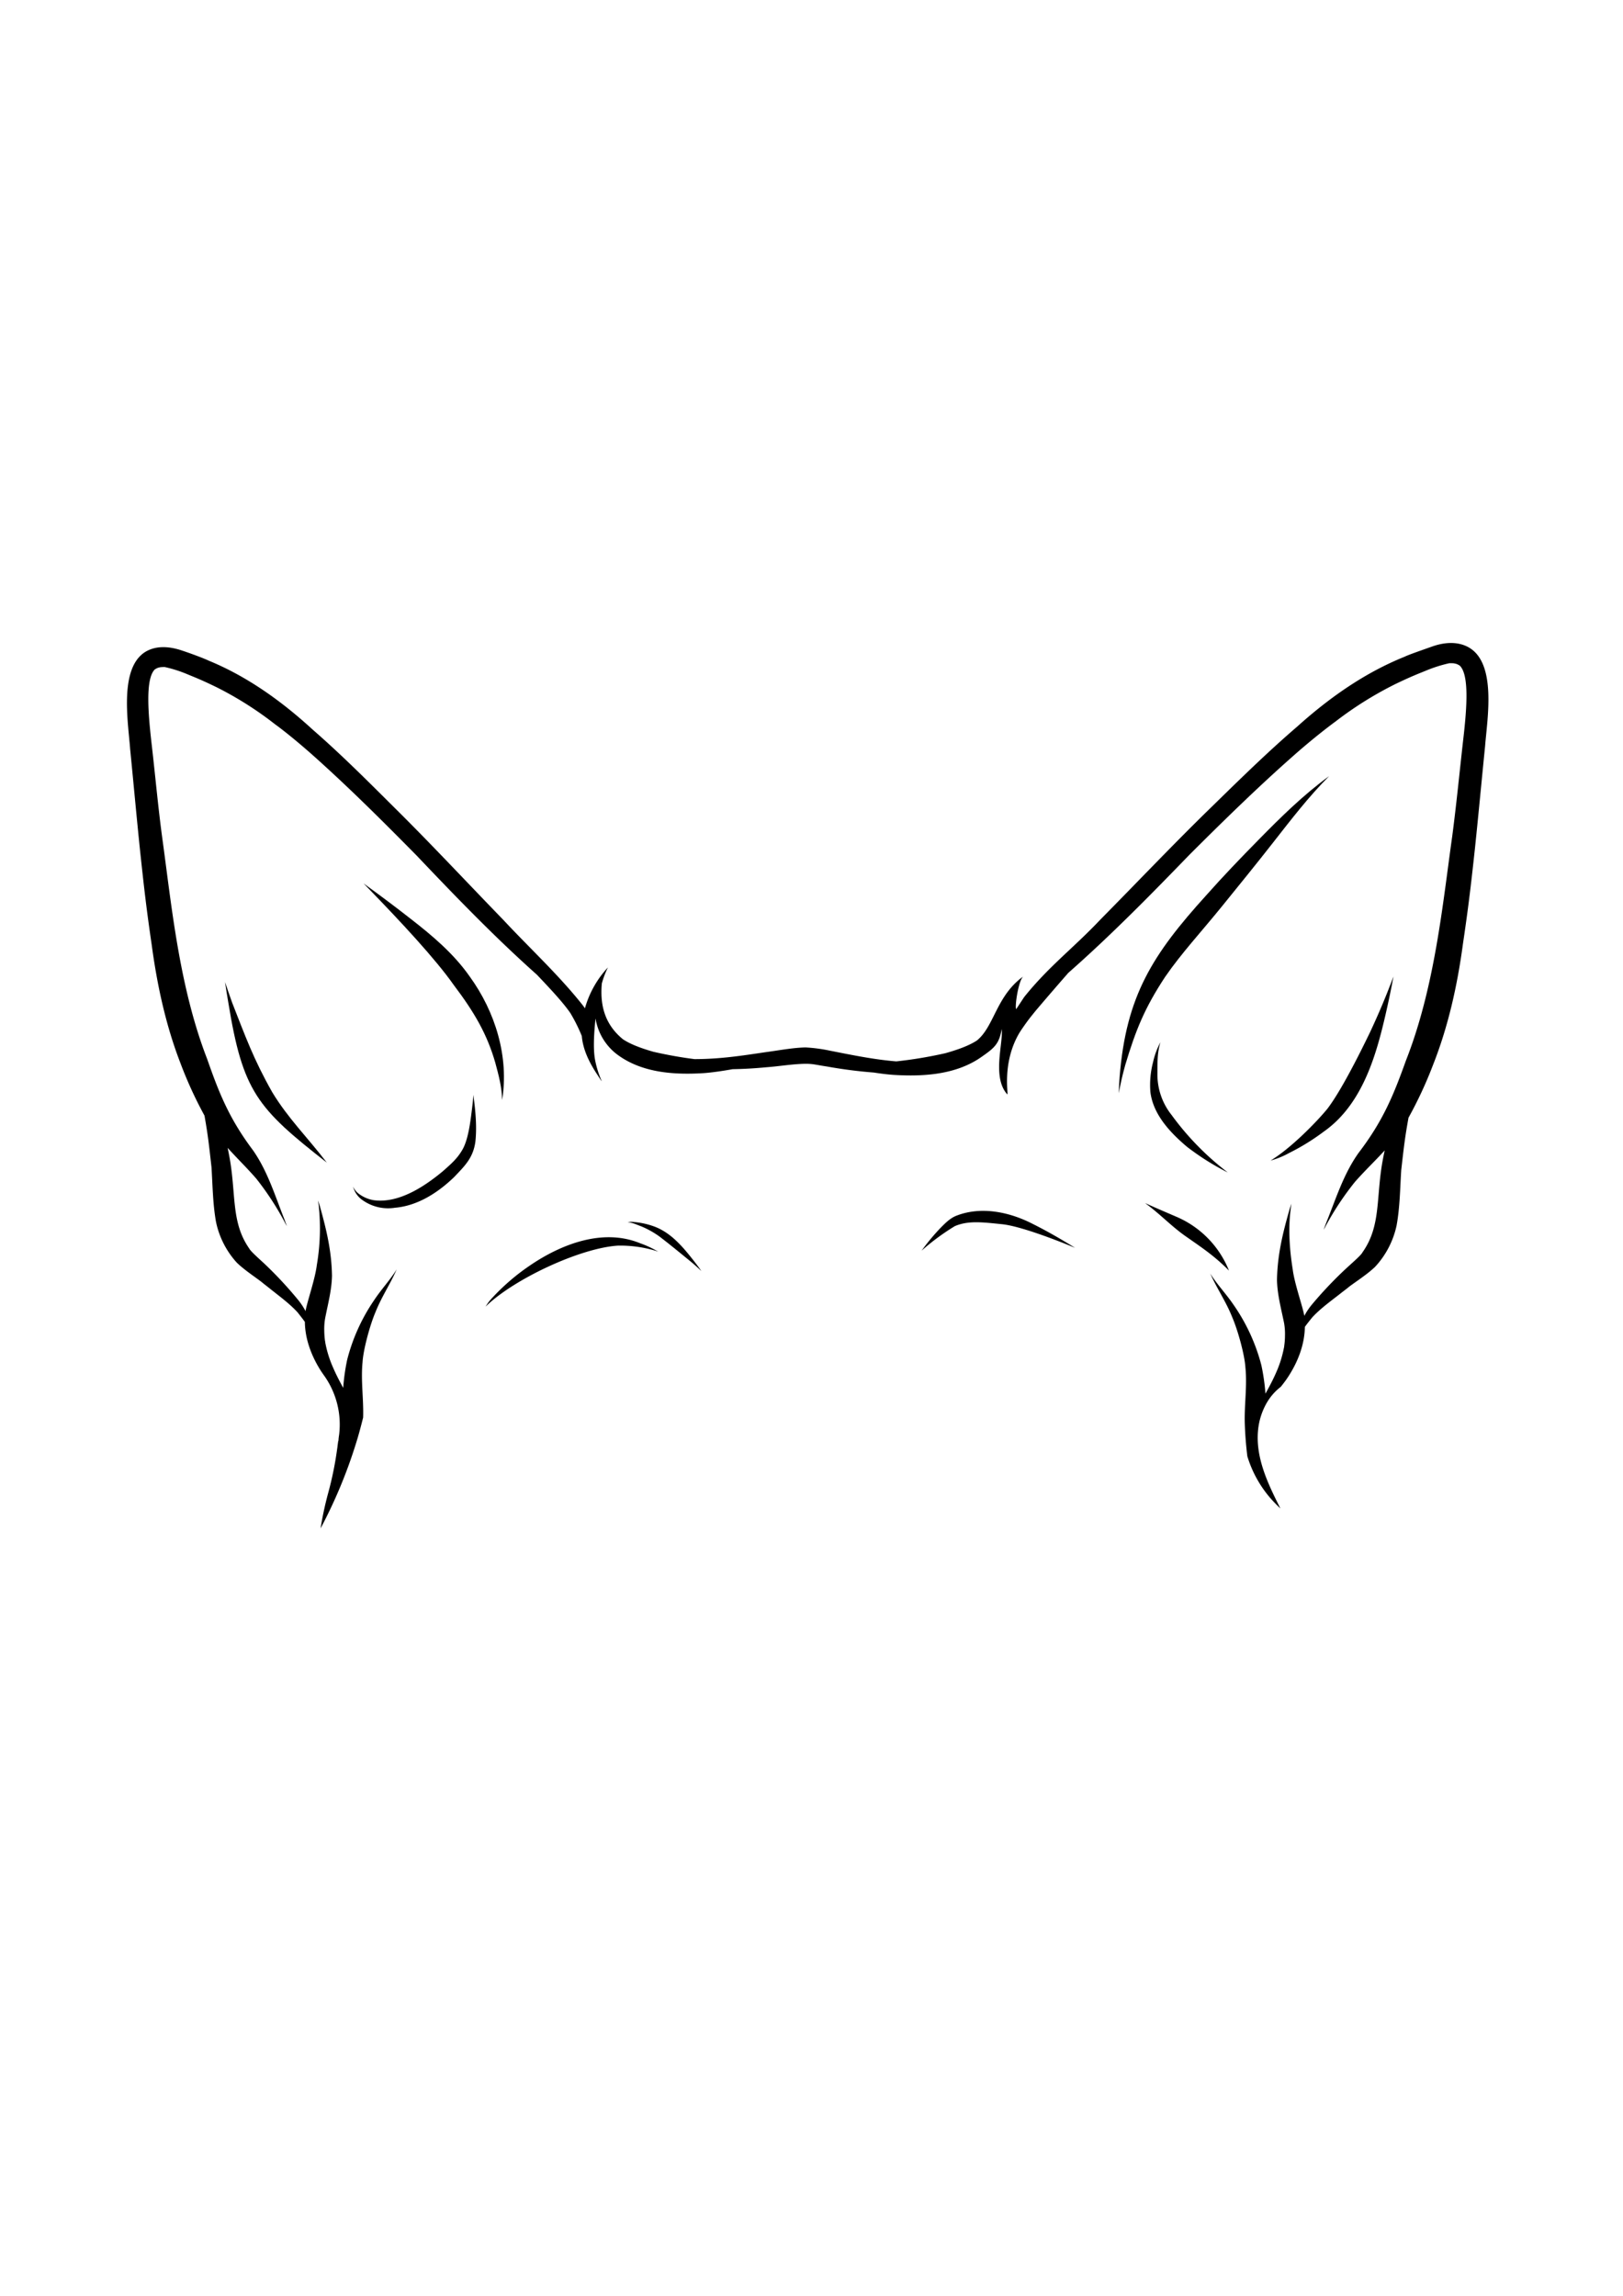 <svg id="Layer_2" data-name="Layer 2" xmlns="http://www.w3.org/2000/svg" viewBox="0 0 595.28 841.89"><path d="M538.26,237.17c-4.07-2.07-8.84-1.56-13-.08s-8.59,3-10.13,3.76c-14.71,5.92-27.73,15.15-39.4,25.65-11.56,9.93-22.38,20.66-33.27,31.28-13.17,12.91-25.86,26.28-38.82,39.39-10.05,10.64-18.78,17-27.95,28.4-.24.33-2.73,4.17-3,4.51-.53-1.33.91-10.55,2.6-12-9.93,7.18-10.6,18.35-17,23.49-2.28,1.48-5.67,3-11.55,4.65a158.25,158.25,0,0,1-18,3c-8-.65-15.75-2.23-24.34-3.93a58.36,58.36,0,0,0-9-1.19c-4.86.13-9.66,1.09-14.47,1.72-8.52,1.26-16.63,2.56-26.19,2.57-5.09-.64-10.08-1.55-15.08-2.69-5.7-1.63-9-3.14-11.19-4.6-6.17-5.06-8.53-11.73-7.73-20.46a31.85,31.85,0,0,1,2.24-5.88,36.38,36.38,0,0,0-8.44,15c-.23-.34-.47-.67-.7-1-8.89-11.25-19.53-21-29.27-31.47-12.56-12.94-24.86-26.12-37.62-38.86-10.56-10.48-21-21.07-32.25-30.86-11.31-10.37-23.93-19.47-38.19-25.32-1.49-.72-5.7-2.34-9.81-3.71S58,236.62,54,238.66c-10.56,5.48-7,26-6.27,36,1.24,12.48,2.37,25,3.66,37.44,1.47,13.79,2.37,21.52,4.24,34.31,2,14.86,5.18,29.61,10.61,43.61A149.35,149.35,0,0,0,75,409.1c1.29,7.31,1.6,10.3,2.58,19,.41,6.68.47,13.4,1.65,20A31.86,31.86,0,0,0,86.83,463c3.11,3.05,8.27,6.29,9.86,7.74l-.56-.44,2.41,1.88c3.61,2.93,7.45,5.64,10.6,9.07.83,1.06,1.78,2.23,2.68,3.51.06,6.22,2.37,12.36,5.65,17.6.4.64.83,1.26,1.26,1.87a30.94,30.94,0,0,1,5.52,22.86.78.78,0,0,0,0,.14c.25-1.83,0-.44-.09.67,0-.24,0-.18,0,.05s-.06.47-.09.64c0-.13,0-.24,0-.34-.08.61-.22,1.63-.29,2.21,0,.23-.07.48-.1.74a124.41,124.41,0,0,1-3.35,16.44,125,125,0,0,0-2.75,12.84A180.56,180.56,0,0,0,131.27,527c.69-2.38,1.32-4.78,1.92-7.18.22-6.79-.89-13.57-.21-20.34.26-4.51,2.68-13.52,4.75-18.34,2.14-5.43,5.44-10.32,7.77-15.65-2.49,4-5.65,7.31-8.28,11.3a68.8,68.8,0,0,0-9.89,21.86,76.06,76.06,0,0,0-1.45,10.29c-1.33-2.43-2.62-4.88-3.71-7.43a41.19,41.19,0,0,1-2.86-9.13c0-.32-.08-.53-.1-.63a31.72,31.72,0,0,1-.28-3.77,22.86,22.86,0,0,1,.33-4.58c1-5.16,2.4-10.28,2.51-15.57-.15-8.81-1.91-16.48-4.48-25.62-.2-.67-.44-1.42-.65-2,.11.69.2,1.39.28,2.08a79.25,79.25,0,0,1-.72,21.63c-.65,5.29-3.58,13.5-4.13,16.88a25.8,25.8,0,0,0-2.49-3.82,144.15,144.15,0,0,0-12.89-13.84c-2.42-2.21-4.91-4.47-5.31-5.35-6.8-9.77-4.66-20.25-7.34-34.11-.17-.92-.36-1.84-.55-2.75,3.45,3.83,7.17,7.43,10.54,11.33a105.8,105.8,0,0,1,10.52,16.15c.21.47.56,1,.68,1.23-.3-.83-.61-1.67-.92-2.5-3.57-9-6.18-17.71-11.56-25.38C83.92,410,80.21,400.44,76,388.39c-10.33-26.61-13.08-56.54-16.51-81.27C58,296.05,57,284.94,55.73,273.85c-1.26-10.93-2.65-24.83,1.09-28.4.18-.1.54-.31.88-.48a6.82,6.82,0,0,1,1.16-.3,13.22,13.22,0,0,1,1.58-.06A48.41,48.41,0,0,1,69,247.37c2.83,1.17,4.77,1.89,10.51,4.68A127.85,127.85,0,0,1,101.39,266l-.76-.59c4.14,3,9.92,7.76,15.55,12.83,12.67,11.4,24.75,23.44,36.71,35.58,14.25,15,28.62,29.89,44.08,43.66,4.59,4.86,9.37,9.89,12.21,14a60.73,60.73,0,0,1,4.21,8.44c.45,5.25,2.94,10.05,5.84,14.4.33.5,1.63,2.55,1.44,2.07a35.45,35.45,0,0,1-2.45-7.92c-.7-4-.35-9.77.21-15a20.6,20.6,0,0,0,8.18,13.4c9,6.57,20.66,7.32,31.44,6.66,3-.21,6.85-.77,10.69-1.45,4.1-.06,8.21-.31,12.29-.7,4.81-.35,9.58-1.21,14.41-1.28,2.9,0,3.8.4,7.86,1a171.77,171.77,0,0,0,17.17,2.21c2.66.41,5.2.72,7.3.86,11.13.68,23.15-.08,32.45-6.75,4.55-3.17,6.28-4.7,7.19-10.08.58,5.27-3.59,17.64,2,23.93.69.78-2.23-11.29,4.56-22.64h0l.71-1.09c2.46-3.57,2.86-4,5.08-6.77,4-4.73,8-9.35,12.06-14,15.58-13.72,30.1-28.5,44.5-43.38,12.34-12.31,24.8-24.52,37.88-36.07,5.8-5.14,11.77-9.92,16-13l-.78.59A132.17,132.17,0,0,1,512,250.75c5.93-2.83,7.93-3.56,10.84-4.75a51.35,51.35,0,0,1,8.79-2.8c.52,0,1.2,0,1.63.06a7,7,0,0,1,1.2.31c.35.17.73.39.91.49,3.86,3.62,2.42,17.71,1.12,28.78-1.25,11.24-2.36,22.5-3.83,33.72-3.54,25.07-6.38,55.4-17,82.37-4.39,12.22-8.22,21.89-17.33,33.8-5.55,7.78-8.24,16.62-11.92,25.72-.32.85-.64,1.69-.95,2.54.13-.27.49-.77.7-1.25A106.58,106.58,0,0,1,497,433.37c3.48-3.95,7.31-7.6,10.87-11.49q-.3,1.39-.57,2.79c-2.76,14.05-.55,24.68-7.57,34.57-.41.9-3,3.19-5.47,5.43a145.69,145.69,0,0,0-13.31,14,25.42,25.42,0,0,0-2.56,3.87c-.57-3.43-3.6-11.74-4.26-17.11-.84-5.22-1.83-13.67-.75-21.92.08-.71.18-1.41.29-2.11-.22.61-.46,1.36-.67,2-2.66,9.27-4.47,17-4.63,26,.12,5.36,1.54,10.55,2.6,15.77a22.8,22.8,0,0,1,.33,4.65,27.18,27.18,0,0,1-.29,3.82c0,.1,0,.31-.1.64a41.48,41.48,0,0,1-2.94,9.25c-1.13,2.58-2.46,5.06-3.83,7.53a76.62,76.62,0,0,0-1.5-10.43,69.15,69.15,0,0,0-10.21-22.16c-2.71-4-6-7.39-8.54-11.45,2.41,5.41,5.81,10.36,8,15.86,2.13,4.89,4.63,14,4.9,18.59.71,6.94-.48,13.9-.22,20.85q.21,5.88.93,11.72a42.31,42.31,0,0,0,7.78,14.55,49.43,49.43,0,0,0,4.35,4.58c-.31-.61-.62-1.21-.92-1.82-4.18-8.38-8.28-17.53-7.26-27.12a24.84,24.84,0,0,1,2.95-9.41v-.07l.1-.11a20.2,20.2,0,0,1,5.26-6.08c1.07-1.33,2.1-2.69,3-4.13,3.38-5.3,5.76-11.53,5.83-17.84.92-1.29,1.9-2.48,2.76-3.55,3.25-3.48,7.21-6.23,10.93-9.19l2.49-1.91c-.19.15-.38.3-.58.44,1.65-1.46,7-4.75,10.18-7.84a32.16,32.16,0,0,0,7.87-15.15c1.22-6.7,1.27-13.52,1.7-20.29,1-8.79,1.33-11.81,2.67-19.23a150.94,150.94,0,0,0,9-19.37c5.6-14.18,8.91-29.14,10.94-44.2,1.93-13,2.87-20.79,4.38-34.77,1.33-12.64,2.5-25.3,3.77-37.95C545.47,263.58,549.16,242.73,538.26,237.17Z"/><path d="M448.27,332.26c6.27-7.74,12.56-15.47,18.7-23.32,6.54-8.35,13-16.78,20.52-24.32-9.38,6.82-17.69,15-25.78,23.24-6.57,6.67-13.06,13.43-19.27,20.43C422.83,349.93,413,365.12,410.65,395c-.15,1.94-.27,4-.31,5.9.61-3.5,1.43-6.95,2.38-10.37,3.85-12.81,7.08-20.86,14.65-32.34C433.31,349.56,440.53,341.81,448.27,332.26Z"/><path d="M431,446c-2.78-1.21-7.35-3.15-11-4.82l.81.62c4.72,3.51,8.91,7.9,13.76,11.34,6.26,4.39,10.71,7.28,16.19,12.8A35.94,35.94,0,0,0,431,446Z"/><path d="M466,425.59a30.27,30.27,0,0,0,6.75-2.74,81.85,81.85,0,0,0,12.81-7.9C498,406.2,503.46,391.18,507,377c1.56-6.23,2.93-12.67,4.1-18.9-.16.4-.31.8-.46,1.2-2.61,6.84-4.92,12.32-8.06,19.06-4.49,9.33-11,22.08-15.75,28.27C482.84,411.5,473.36,421.19,466,425.59Z"/><path d="M85.16,367.72c-.9-2.44-1.87-5.39-2.63-7.6q.56,3.74,1.2,7.45c5.31,32.7,10.53,38.76,36.14,58.77-7.19-9.39-14.15-16.14-20-25.78C93,388.44,90,380.05,85.16,367.72Z"/><path d="M181.65,389.67c1.26,4.63,2.44,9.09,2.52,13.73,2.59-15.91-2.54-32.44-11.91-45.33-5.83-8.33-13.64-14.92-21.61-21.11-5.67-4.45-11.51-8.8-17.3-13l1.37,1.41c12.42,12.77,25.08,26.4,31.68,35.81C174.09,371.34,178.66,379.31,181.65,389.67Z"/><path d="M234.79,455.91c-13.72-5.61-29,.35-40.53,8.23a78.91,78.91,0,0,0-13.5,11.57,17.88,17.88,0,0,0-2.64,3.42c10.19-10,34.62-21.48,48.55-22.35a45.3,45.3,0,0,1,13.66,1.85c.38.12.75.26,1.13.4l-.14-.08A37.27,37.27,0,0,0,234.79,455.91Z"/><path d="M239.8,449.71a28.58,28.58,0,0,0-7.14-1.57,7,7,0,0,0-2.47.07c1.73.07,3.36.92,5,1.5a33.53,33.53,0,0,1,6.56,3.64c3.08,2.32,7.05,5.57,11.64,9.32,1.29,1.06,2.8,2.44,3.88,3.44-.74-1.05-1.51-2.08-2.29-3.1C250.83,457.69,246.34,452.07,239.8,449.71Z"/><path d="M173.38,404.42c-.67,5.57-1.36,12.5-3.51,16.7-1.87,3.46-4.11,5.46-7.61,8.52-5.47,4.51-15.46,11.87-25.28,10.47a12.65,12.65,0,0,1-5.36-2.32,6.57,6.57,0,0,1-2.12-2.68,8.55,8.55,0,0,0,3.59,5.07,16.11,16.11,0,0,0,11.71,2.72c8.38-.71,15.8-5.51,21.74-11.23,3.86-4.06,7-7,7.82-13,.62-5.69,0-11.56-.74-17.17Q173.53,403,173.38,404.42Z"/><path d="M422.93,389.45a32.87,32.87,0,0,0-1,10.94c1,8.32,7.25,14.91,13.39,20.12a93.72,93.72,0,0,0,15,9.45l-1.13-.89a101.66,101.66,0,0,1-19.46-20.17,23.81,23.81,0,0,1-5.21-15.29c0-4-.07-7.74,1.12-11.43A27.59,27.59,0,0,0,422.93,389.45Z"/><path d="M378.9,448.88c-8.54-4.43-19.08-6.68-28.28-3-2.27.94-4,2.74-5.71,4.46a79.28,79.28,0,0,0-6.89,8.29,84.08,84.08,0,0,1,12.2-9c4.93-2.09,10.08-1.44,17.21-.71,6,.57,17.94,5,25.59,8.14l1.26.51-.12-.08C389.19,454.43,384.13,451.49,378.9,448.88Z"/></svg>